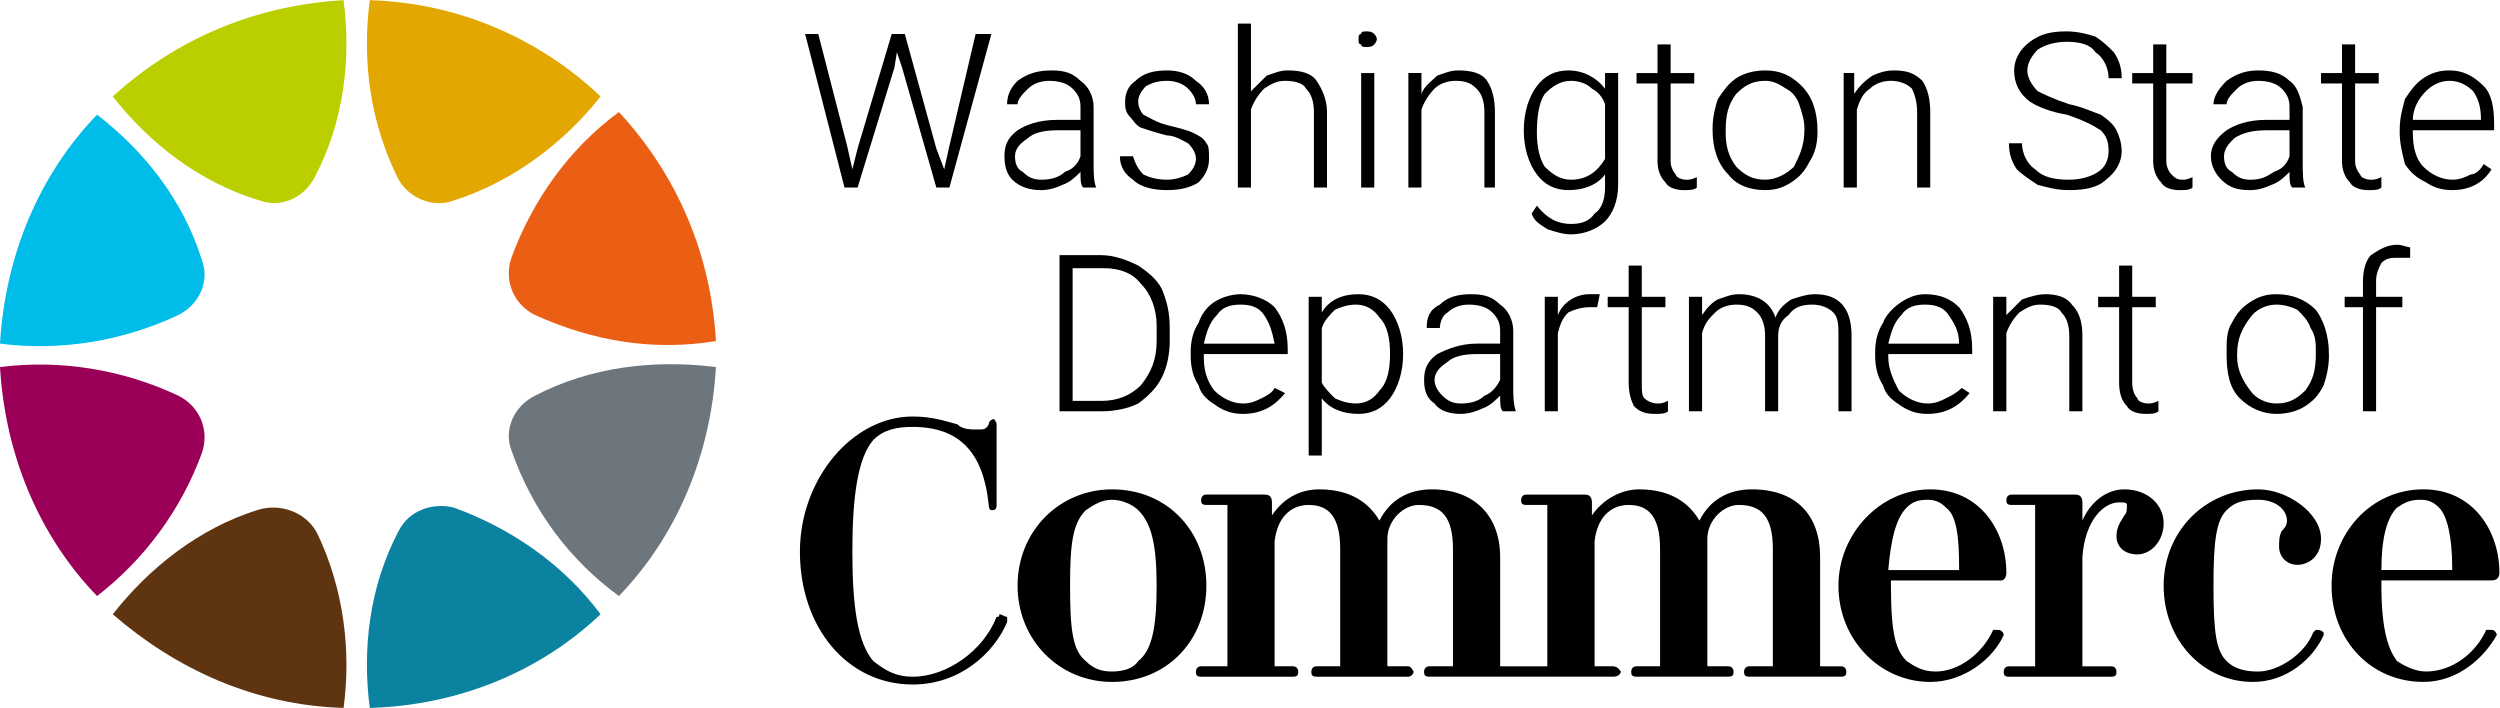 <?xml version="1.0" encoding="UTF-8"?>
<svg version="1.1" viewBox="0 0 171.253 48.494" xml:space="preserve" xmlns="http://www.w3.org/2000/svg" xmlns:cc="http://creativecommons.org/ns#" xmlns:dc="http://purl.org/dc/elements/1.1/" xmlns:rdf="http://www.w3.org/1999/02/22-rdf-syntax-ns#"><defs><clipPath id="a"><path d="M 0,36.371 H 128.44 V 0 H 0 Z"/></clipPath></defs><g transform="matrix(1.333 0 0 -1.333 0 48.494)"><g clip-path="url(#a)"><g transform="translate(36.793,17.517)"><path d="m0 0c-0.27-4.546-2.021-8.692-4.987-11.767-2.56 1.872-4.448 4.413-5.525 7.488-0.405 1.07 0.134 2.274 1.213 2.808 2.83 1.471 6.064 1.872 9.299 1.471" fill="#6e767d"/></g><g transform="translate(23.316,10.296)"><path d="m0 0c2.965-1.069 5.66-2.941 7.547-5.482-3.1-2.942-7.278-4.68-11.86-4.814-0.404 3.076 0 6.285 1.482 9.093 0.539 1.07 1.752 1.471 2.831 1.203" fill="#0a82a0"/></g><g transform="translate(4.987,30.488)"><path d="m0 0c2.426-1.872 4.447-4.413 5.391-7.488 0.404-1.07-0.135-2.274-1.213-2.808-2.83-1.338-6.065-1.872-9.165-1.471 0.27 4.546 2.022 8.691 4.987 11.767" fill="#00bce8"/></g><g transform="translate(17.655,36.371)"><path d="m0 0c0.405-3.076 0-6.285-1.482-9.093-0.539-1.069-1.752-1.604-2.83-1.203-3.1 0.936-5.661 2.942-7.548 5.348 3.235 2.943 7.278 4.681 11.86 4.948" fill="#bbce00"/></g><g transform="translate(31.806,30.621)"><path d="m0 0c2.965-3.209 4.717-7.221 4.987-11.767-3.235-0.535-6.335 0-9.299 1.337-1.079 0.535-1.618 1.739-1.213 2.942 1.077 2.942 2.964 5.616 5.525 7.488" fill="#ea5f14"/></g><g transform="translate(19.003,36.371)"><path d="m0 0c4.582-0.134 8.76-2.005 11.86-4.948-1.887-2.406-4.582-4.412-7.547-5.348-1.079-0.401-2.292 0.134-2.831 1.07-1.482 2.941-1.887 6.15-1.482 9.226" fill="#e2a700"/></g><g transform="translate(10.378,13.104)"><path d="m0 0c-1.078-2.941-2.965-5.482-5.391-7.354-2.965 3.075-4.717 7.22-4.987 11.767 3.1 0.4 6.335-0.134 9.165-1.472 1.078-0.534 1.617-1.738 1.213-2.941" fill="#9b0059"/></g><g transform="translate(16.307,8.959)"><path d="m0 0c1.348-2.808 1.752-6.017 1.348-8.959-4.582 0.134-8.626 2.006-11.86 4.813 1.887 2.408 4.448 4.414 7.412 5.35 1.213 0.4 2.561-0.134 3.1-1.204" fill="#5e3411"/></g><g transform="translate(54.448,15.244)"><path d="m0 0v8.023h2.156c0.674-1e-3 1.351-0.268 1.888-0.535 0.405-0.268 0.946-0.669 1.214-1.204 0.269-0.668 0.405-1.203 0.405-2.005v-0.669c0-0.669-0.136-1.337-0.405-1.872-0.268-0.535-0.673-0.936-1.214-1.338-0.537-0.266-1.214-0.4-1.888-0.4zm0.673 7.354v-6.819h1.483c0.81 0 1.483 0.267 2.024 0.802 0.537 0.669 0.81 1.337 0.81 2.273v0.803c0 0.802-0.273 1.604-0.81 2.139-0.405 0.535-1.077 0.802-1.888 0.802z"/></g><g transform="translate(63.882,15.11)"><path d="m0 0c-0.537 0-0.942 0.134-1.347 0.401-0.404 0.268-0.809 0.535-0.941 1.07-0.273 0.401-0.405 0.936-0.405 1.471v0.267c0 0.535 0.132 1.07 0.405 1.471 0.132 0.401 0.4 0.802 0.805 1.07 0.405 0.267 0.946 0.401 1.351 0.401 0.673 0 1.346-0.268 1.751-0.669 0.405-0.535 0.673-1.203 0.673-2.139v-0.268h-4.312v-0.133c0-0.669 0.132-1.204 0.537-1.739 0.405-0.401 0.946-0.669 1.483-0.669 0.405 0 0.673 0.135 0.946 0.268 0.268 0.134 0.537 0.267 0.673 0.535l0.537-0.268c-0.537-0.668-1.21-1.069-2.156-1.069m-0.132 5.616c-0.541 0-0.946-0.134-1.215-0.535-0.404-0.401-0.541-0.936-0.673-1.471h3.639c-0.136 0.669-0.268 1.07-0.541 1.471-0.268 0.401-0.673 0.535-1.21 0.535"/></g><g transform="translate(72.105,18.185)"><path d="m0 0c0-0.936-0.272-1.738-0.673-2.273-0.405-0.535-0.946-0.802-1.619-0.802-0.81 0-1.483 0.267-1.888 0.802v-2.942h-0.674v8.157h0.674v-0.802c0.405 0.668 1.078 0.936 1.888 0.936 0.673 0 1.214-0.268 1.619-0.803 0.401-0.534 0.673-1.337 0.673-2.273m-0.673 0c0 0.803-0.137 1.471-0.541 1.872-0.268 0.401-0.674 0.669-1.215 0.669-0.405 0-0.805-0.134-1.078-0.268-0.268-0.267-0.537-0.534-0.673-0.936v-2.808c0.136-0.267 0.405-0.535 0.673-0.802 0.273-0.133 0.673-0.268 1.078-0.268 0.541 0 0.947 0.268 1.215 0.669 0.404 0.401 0.541 1.07 0.541 1.872"/></g><g transform="translate(77.227,15.244)"><path d="m0 0c-0.137 0.134-0.137 0.4-0.137 0.802-0.268-0.267-0.541-0.534-0.941-0.668-0.274-0.134-0.678-0.268-1.078-0.268-0.541 0-1.078 0.134-1.351 0.534-0.405 0.268-0.537 0.669-0.537 1.204 0 0.536 0.132 0.937 0.673 1.337 0.537 0.268 1.215 0.536 2.019 0.536h1.215v0.668c0 0.401-0.136 0.668-0.404 0.936-0.269 0.267-0.674 0.401-1.215 0.401-0.4 0-0.805-0.134-1.078-0.401-0.269-0.134-0.4-0.535-0.4-0.802h-0.678c0 0.534 0.137 0.936 0.678 1.203 0.4 0.401 0.941 0.535 1.615 0.535 0.673 0 1.078-0.134 1.482-0.535 0.406-0.267 0.673-0.802 0.673-1.337v-2.808c0-0.535 0-0.937 0.137-1.337zm-2.156 0.4c0.537 0 0.941 0.135 1.21 0.402 0.405 0.134 0.673 0.535 0.809 0.802v1.337h-1.215c-0.672 0-1.209-0.133-1.482-0.4-0.4-0.268-0.673-0.535-0.673-0.937 0-0.267 0.136-0.535 0.404-0.802 0.269-0.267 0.542-0.402 0.947-0.402"/></g><g transform="translate(82.076,20.592)"><path d="m0 0h-0.405c-0.4 0-0.805-0.133-1.077-0.267-0.269-0.268-0.406-0.535-0.538-1.07v-4.011h-0.672v5.883h0.672v-0.936c0.269 0.669 0.942 1.07 1.615 1.07h0.542z"/></g><g transform="translate(84.369,22.732)"><path d="m0 0v-1.604h1.214v-0.536h-1.214v-3.877c0-0.401 0-0.669 0.136-0.803 0.132-0.133 0.405-0.267 0.674-0.267 0.131 0 0.267 0 0.536 0.134v-0.535c-0.132-0.134-0.405-0.134-0.673-0.134-0.537 0-0.81 0.134-1.078 0.402-0.137 0.267-0.269 0.668-0.269 1.203v3.877h-1.078v0.536h1.078v1.604z"/></g><g transform="translate(87.467,21.127)"><path d="m0 0v-0.936c0.272 0.401 0.541 0.668 0.81 0.802 0.404 0.134 0.672 0.268 1.077 0.268 0.946 0 1.62-0.402 1.887-1.204 0.137 0.402 0.406 0.669 0.811 0.936 0.404 0.134 0.81 0.268 1.214 0.268 1.21 0 1.883-0.669 1.883-2.14v-3.877h-0.673v3.877c0 0.535 0 0.936-0.269 1.204-0.267 0.267-0.673 0.401-1.078 0.401-0.541 0-0.941-0.134-1.214-0.535-0.405-0.267-0.537-0.668-0.537-1.07v-3.877h-0.673v3.877c0 0.535-0.136 0.936-0.405 1.204-0.272 0.267-0.541 0.401-1.078 0.401-0.404 0-0.81-0.134-1.077-0.401-0.274-0.268-0.542-0.535-0.678-1.07v-4.011h-0.674v5.883z"/></g><g transform="translate(99.06,15.11)"><path d="m0 0c-0.541 0-0.946 0.134-1.351 0.401-0.405 0.268-0.805 0.535-0.941 1.07-0.269 0.401-0.405 0.936-0.405 1.471v0.267c0 0.535 0.136 1.07 0.405 1.471 0.136 0.401 0.536 0.802 0.941 1.07 0.405 0.267 0.81 0.401 1.214 0.401 0.811 0 1.347-0.268 1.752-0.669 0.405-0.535 0.673-1.203 0.673-2.139v-0.268h-4.312v-0.133c0-0.669 0.268-1.204 0.542-1.739 0.404-0.401 0.941-0.669 1.482-0.669 0.405 0 0.674 0.135 0.941 0.268 0.269 0.134 0.542 0.267 0.81 0.535l0.405-0.268c-0.541-0.668-1.215-1.069-2.156-1.069m-0.137 5.616c-0.541 0-0.941-0.134-1.214-0.535-0.405-0.401-0.537-0.936-0.673-1.471h3.639c0 0.669-0.268 1.07-0.537 1.471-0.272 0.401-0.673 0.535-1.215 0.535"/></g><g transform="translate(103.104,21.127)"><path d="m0 0v-0.936c0.269 0.268 0.537 0.535 0.805 0.802 0.405 0.134 0.809 0.268 1.215 0.268 0.537 0 1.078-0.134 1.346-0.535 0.405-0.401 0.541-0.936 0.541-1.605v-3.877h-0.673v3.877c0 0.535-0.136 0.936-0.405 1.204-0.137 0.267-0.541 0.401-1.078 0.401-0.404 0-0.673-0.134-1.078-0.401-0.273-0.268-0.541-0.669-0.673-1.07v-4.011h-0.678v5.883z"/></g><g transform="translate(109.572,22.732)"><path d="m0 0v-1.604h1.21v-0.536h-1.21v-3.877c0-0.401 0.132-0.669 0.269-0.803 0-0.133 0.268-0.267 0.541-0.267 0.131 0 0.268 0 0.537 0.134v-0.535c-0.137-0.134-0.405-0.134-0.673-0.134-0.405 0-0.81 0.134-0.946 0.402-0.269 0.267-0.401 0.668-0.401 1.203v3.877h-1.078v0.536h1.078v1.604z"/></g><g transform="translate(114.422,18.319)"><path d="m0 0c0 0.535 0 1.07 0.272 1.471 0.269 0.535 0.538 0.802 0.942 1.07 0.405 0.267 0.809 0.401 1.347 0.401 0.809 0 1.482-0.268 2.024-0.802 0.404-0.535 0.673-1.338 0.673-2.274v-0.133c0-0.535-0.137-1.07-0.269-1.471-0.272-0.535-0.541-0.802-0.946-1.07-0.404-0.267-0.941-0.401-1.482-0.401-0.673 0-1.347 0.268-1.883 0.802-0.542 0.535-0.678 1.338-0.678 2.273zm0.541-0.267c0-0.669 0.269-1.204 0.673-1.739 0.268-0.401 0.809-0.669 1.347-0.669 0.672 0 1.078 0.268 1.482 0.669 0.405 0.535 0.542 1.07 0.542 1.872v0.134c0 0.401 0 0.802-0.269 1.204-0.136 0.401-0.405 0.668-0.677 0.936-0.269 0.133-0.674 0.267-1.078 0.267-0.538 0-1.079-0.267-1.347-0.669-0.404-0.534-0.673-1.069-0.673-1.872z"/></g><g transform="translate(121.43,15.244)"><path d="m0 0v5.348h-0.941v0.535h0.941v0.803c0 0.534 0.137 1.069 0.405 1.336 0.405 0.269 0.81 0.536 1.346 0.536 0.273 0 0.542-0.134 0.674-0.134v-0.535h-0.674c-0.268 0-0.536 0-0.805-0.267-0.136-0.268-0.272-0.535-0.272-0.936v-0.803h1.35v-0.535h-1.35v-5.348z"/></g><g transform="translate(43.532,28.883)"><path d="m0 0 0.27-1.203 0.269 1.069 1.753 5.884h0.673l1.619-5.884 0.405-1.069 0.268 1.203 1.347 5.75h0.809l-2.156-7.889h-0.673l-1.756 6.151-0.268 0.802-0.132-0.802-1.889-6.151h-0.674l-2.022 7.889h0.675z"/></g><g transform="translate(55.662,26.743)"><path d="m0 0c-0.137 0.133-0.137 0.401-0.137 0.802-0.268-0.267-0.536-0.535-0.941-0.669-0.269-0.133-0.673-0.267-1.078-0.267-0.542 0-1.078 0.134-1.483 0.535-0.269 0.267-0.405 0.668-0.405 1.203 0 0.536 0.136 0.937 0.673 1.337 0.405 0.268 1.079 0.536 2.024 0.536h1.21v0.668c0 0.401-0.132 0.668-0.405 0.936-0.268 0.268-0.673 0.401-1.209 0.401-0.405 0-0.81-0.133-1.079-0.401-0.273-0.268-0.541-0.535-0.541-0.802h-0.537c0 0.401 0.133 0.802 0.537 1.203 0.541 0.401 1.079 0.535 1.751 0.535 0.674 0 1.078-0.134 1.483-0.535 0.405-0.267 0.674-0.802 0.674-1.337v-2.808c0-0.535 0-1.07 0.136-1.337zm-2.156 0.401c0.536 0 0.941 0.134 1.21 0.401 0.404 0.134 0.677 0.401 0.809 0.802v1.337h-1.21c-0.677 0-1.214-0.133-1.483-0.4-0.404-0.268-0.672-0.536-0.672-0.937s0.131-0.668 0.399-0.802c0.273-0.267 0.542-0.401 0.947-0.401"/></g><g transform="translate(61.457,28.214)"><path d="m0 0c0 0.268-0.137 0.535-0.405 0.802-0.268 0.134-0.673 0.402-1.078 0.402-0.537 0.133-0.942 0.267-1.347 0.401-0.273 0.133-0.404 0.401-0.541 0.535-0.268 0.267-0.268 0.534-0.268 0.802 0 0.401 0.137 0.802 0.536 1.07 0.405 0.401 0.947 0.534 1.62 0.534 0.541 0 1.078-0.133 1.483-0.534 0.405-0.268 0.673-0.669 0.673-1.204h-0.673c0 0.268-0.137 0.535-0.405 0.802-0.268 0.268-0.673 0.402-1.078 0.402-0.537 0-0.809-0.134-1.078-0.268-0.269-0.267-0.405-0.535-0.405-0.802 0-0.268 0.136-0.535 0.268-0.669 0.273-0.133 0.678-0.401 1.215-0.535 0.541-0.133 1.078-0.267 1.346-0.401 0.273-0.133 0.542-0.267 0.674-0.535 0.136-0.133 0.136-0.401 0.136-0.802s-0.136-0.802-0.537-1.204c-0.405-0.267-0.946-0.4-1.619-0.4s-1.347 0.133-1.751 0.535c-0.405 0.267-0.673 0.668-0.673 1.203h0.673c0.131-0.402 0.268-0.669 0.536-0.936 0.273-0.134 0.678-0.267 1.215-0.267 0.405 0 0.81 0.133 1.078 0.267 0.268 0.267 0.405 0.534 0.405 0.802"/></g><g transform="translate(64.286,31.691)"><path d="m0 0c0.268 0.268 0.541 0.535 0.81 0.803 0.404 0.133 0.673 0.267 1.077 0.267 0.674 0 1.215-0.134 1.484-0.535 0.268-0.401 0.536-0.936 0.536-1.605v-3.877h-0.673v3.877c0 0.535-0.132 0.936-0.404 1.204-0.132 0.267-0.538 0.401-1.079 0.401-0.405 0-0.673-0.134-1.078-0.401-0.268-0.268-0.537-0.669-0.673-1.07v-4.011h-0.673v8.424h0.673z"/></g><g transform="translate(69.813,34.365)"><path d="m0 0c0 0.133 0 0.267 0.136 0.267 0 0.134 0.132 0.134 0.268 0.134 0.137 0 0.269 0 0.406-0.134 0 0 0.131-0.134 0.131-0.267 0-0.134-0.131-0.268-0.131-0.268-0.137-0.133-0.269-0.133-0.406-0.133-0.136 0-0.268 0-0.268 0.133-0.136 0-0.136 0.134-0.136 0.268m0.81-7.622h-0.674v5.883h0.674z"/></g><g transform="translate(73.047,32.627)"><path d="m0 0v-1.07c0.137 0.402 0.542 0.669 0.81 0.937 0.405 0.133 0.673 0.267 1.078 0.267 0.674 0 1.215-0.134 1.483-0.535 0.269-0.401 0.404-0.936 0.404-1.605v-3.877h-0.541v3.877c0 0.535-0.131 0.936-0.405 1.204-0.267 0.267-0.536 0.401-1.077 0.401-0.405 0-0.806-0.134-1.078-0.401-0.269-0.268-0.537-0.669-0.674-1.07v-4.011h-0.673v5.883z"/></g><g transform="translate(78.305,29.685)"><path d="m0 0c0 0.936 0.269 1.738 0.673 2.273 0.405 0.536 0.941 0.803 1.615 0.803 0.81 0 1.483-0.402 1.888-0.936v0.802h0.673v-5.75c0-0.802-0.269-1.471-0.673-1.872-0.405-0.401-1.078-0.669-1.752-0.669-0.404 0-0.81 0.134-1.214 0.268-0.405 0.268-0.674 0.401-0.806 0.802l0.269 0.402c0.537-0.669 1.078-0.936 1.751-0.936 0.542 0 0.941 0.133 1.215 0.534 0.404 0.267 0.537 0.803 0.537 1.338v0.668c-0.405-0.535-1.078-0.802-1.888-0.802-0.674 0-1.21 0.267-1.615 0.802-0.404 0.535-0.673 1.337-0.673 2.273m0.673-0.133c0-0.669 0.132-1.338 0.405-1.739 0.404-0.401 0.805-0.668 1.346-0.668 0.809 0 1.347 0.401 1.752 1.069v2.808c-0.133 0.401-0.405 0.669-0.674 0.803-0.269 0.267-0.673 0.401-1.078 0.401-0.541 0-0.942-0.268-1.346-0.669-0.273-0.401-0.405-1.07-0.405-2.005"/></g><g transform="translate(85.851,34.097)"><path d="m0 0v-1.471h1.215v-0.534h-1.215v-4.012c0-0.268 0.137-0.535 0.269-0.669 0-0.133 0.268-0.267 0.541-0.267 0.131 0 0.268 0 0.537 0.134v-0.535c-0.132-0.134-0.406-0.134-0.674-0.134-0.404 0-0.81 0.134-0.942 0.401-0.272 0.268-0.404 0.669-0.404 1.07v4.012h-1.078v0.534h1.078v1.471z"/></g><g transform="translate(88.008,29.819)"><path d="m0 0c0 0.535 0.136 1.069 0.269 1.471 0.272 0.401 0.541 0.802 0.945 1.069 0.405 0.268 0.942 0.401 1.483 0.401 0.805 0 1.347-0.267 1.883-0.802 0.541-0.535 0.81-1.337 0.81-2.273v-0.134c0-0.535-0.132-1.069-0.405-1.471-0.268-0.534-0.537-0.802-0.941-1.07-0.405-0.267-0.811-0.4-1.347-0.4-0.809 0-1.483 0.267-1.887 0.802-0.541 0.534-0.81 1.337-0.81 2.273zm0.673-0.268c0-0.668 0.137-1.203 0.541-1.738 0.405-0.401 0.806-0.668 1.483-0.668 0.536 0 1.078 0.267 1.483 0.668 0.268 0.535 0.537 1.07 0.537 1.872v0.134c0 0.401-0.137 0.802-0.269 1.203-0.136 0.401-0.404 0.669-0.673 0.802-0.405 0.268-0.677 0.402-1.078 0.402-0.677 0-1.078-0.268-1.483-0.669-0.404-0.535-0.541-1.07-0.541-1.872z"/></g><g transform="translate(95.285,32.627)"><path d="m0 0v-1.07c0.269 0.402 0.541 0.669 0.941 0.937 0.274 0.133 0.678 0.267 1.079 0.267 0.677 0 1.078-0.134 1.483-0.535 0.272-0.401 0.404-0.936 0.404-1.605v-3.877h-0.673v3.877c0 0.535-0.136 0.936-0.268 1.204-0.269 0.267-0.673 0.401-1.078 0.401s-0.81-0.134-1.078-0.401c-0.405-0.268-0.541-0.669-0.673-1.07v-4.011h-0.678v5.883z"/></g><g transform="translate(108.358,28.616)"><path d="m0 0c0 0.535-0.137 0.802-0.405 1.069-0.405 0.268-0.942 0.535-1.751 0.803-0.81 0.133-1.484 0.401-1.888 0.669-0.537 0.4-0.81 0.936-0.81 1.604 0 0.535 0.273 1.07 0.81 1.471 0.541 0.401 1.078 0.535 1.888 0.535 0.541 0 1.078-0.134 1.482-0.268 0.405-0.267 0.674-0.534 0.943-0.802 0.272-0.401 0.404-0.803 0.404-1.337h-0.673c0 0.534-0.269 1.07-0.674 1.337-0.267 0.401-0.809 0.535-1.482 0.535-0.541 0-1.078-0.134-1.484-0.401-0.267-0.268-0.536-0.669-0.536-1.07s0.269-0.802 0.536-1.07c0.269-0.134 0.811-0.401 1.62-0.668 0.673-0.134 1.21-0.402 1.615-0.535 0.405-0.268 0.674-0.535 0.809-0.803 0.137-0.267 0.269-0.668 0.269-1.069 0-0.535-0.269-1.07-0.81-1.471-0.4-0.401-1.078-0.535-1.883-0.535-0.677 0-1.078 0.134-1.62 0.267-0.404 0.268-0.809 0.535-1.077 0.803-0.268 0.401-0.405 0.802-0.405 1.337h0.673c0-0.535 0.273-1.07 0.674-1.337 0.404-0.401 0.946-0.535 1.755-0.535 0.537 0 1.079 0.134 1.483 0.401 0.4 0.267 0.537 0.669 0.537 1.07"/></g><g transform="translate(111.324,34.097)"><path d="m0 0v-1.471h1.346v-0.534h-1.346v-4.012c0-0.268 0.136-0.535 0.268-0.669 0.136-0.133 0.268-0.267 0.542-0.267 0.131 0 0.267 0 0.536 0.134v-0.535c-0.132-0.134-0.405-0.134-0.673-0.134-0.405 0-0.81 0.134-0.942 0.401-0.273 0.268-0.405 0.669-0.405 1.07v4.012h-1.078v0.534h1.078v1.471z"/></g><g transform="translate(117.792,26.743)"><path d="m0 0c-0.137 0.133-0.137 0.401-0.137 0.802-0.268-0.267-0.536-0.535-0.941-0.669-0.269-0.133-0.673-0.267-1.078-0.267-0.673 0-1.078 0.134-1.483 0.535-0.268 0.267-0.537 0.668-0.537 1.203 0 0.536 0.269 0.936 0.806 1.337 0.404 0.268 1.077 0.536 2.023 0.536h1.21v0.668c0 0.401-0.132 0.668-0.4 0.936-0.273 0.268-0.678 0.401-1.214 0.401-0.405 0-0.81-0.133-1.078-0.401-0.269-0.268-0.541-0.535-0.541-0.802h-0.674c0 0.401 0.273 0.802 0.674 1.203 0.541 0.401 1.077 0.535 1.619 0.535 0.673 0 1.214-0.134 1.614-0.535 0.406-0.267 0.541-0.802 0.678-1.337v-2.808c0-0.535 0-1.07 0.132-1.337zm-2.156 0.401c0.541 0 0.809 0.134 1.215 0.401 0.404 0.134 0.672 0.401 0.804 0.802v1.337h-1.21c-0.673 0-1.214-0.133-1.619-0.401-0.268-0.267-0.537-0.535-0.537-0.936s0.133-0.668 0.405-0.802c0.269-0.267 0.537-0.401 0.942-0.401"/></g><g transform="translate(121.026,34.097)"><path d="m0 0v-1.471h1.214v-0.534h-1.214v-4.012c0-0.268 0.136-0.535 0.268-0.669 0-0.133 0.273-0.267 0.542-0.267 0.135 0 0.268 0 0.541 0.134v-0.535c-0.137-0.134-0.406-0.134-0.678-0.134-0.405 0-0.805 0.134-0.942 0.401-0.268 0.268-0.405 0.669-0.405 1.07v4.012h-1.078v0.534h1.078v1.471z"/></g><g transform="translate(126.015,26.61)"><path d="m0 0c-0.541 0-0.946 0.134-1.351 0.401-0.537 0.267-0.809 0.535-1.078 0.936-0.132 0.535-0.268 1.07-0.268 1.605v0.133c0 0.669 0.136 1.07 0.268 1.605 0.269 0.401 0.541 0.802 0.947 1.07 0.4 0.267 0.804 0.401 1.345 0.401 0.674 0 1.215-0.267 1.752-0.802 0.405-0.402 0.541-1.07 0.541-2.006v-0.268h-4.179v-0.133c0-0.669 0.135-1.338 0.541-1.739 0.4-0.401 0.941-0.668 1.482-0.668 0.4 0 0.674 0.133 0.941 0.267 0.269 0 0.538 0.268 0.674 0.535l0.405-0.267c-0.405-0.669-1.079-1.07-2.02-1.07m-0.137 5.616c-0.541 0-0.945-0.267-1.214-0.535-0.405-0.401-0.672-0.936-0.672-1.471h3.502c0 0.669-0.132 1.07-0.401 1.471-0.272 0.268-0.678 0.535-1.215 0.535"/></g><g transform="translate(57.145,11.232)"><path d="m0 0c-2.697 0-4.853-2.14-4.853-4.947 0-2.809 2.156-4.949 4.853-4.949 2.83 0 4.849 2.14 4.849 4.949 0 2.807-2.019 4.947-4.849 4.947m-1.346-1.069c0.4 0.267 0.805 0.534 1.346 0.534 0.537 0 1.078-0.267 1.347-0.534 0.673-0.669 0.945-1.74 0.946-3.878 0-2.274-0.273-3.343-0.946-3.878-0.269-0.402-0.81-0.535-1.347-0.535-0.541 0-0.946 0.133-1.346 0.535-0.678 0.535-0.81 1.604-0.81 3.878 0 2.138 0.132 3.209 0.81 3.878"/></g><g transform="translate(94.612,2.139)"><path d="m0 0h-1.078v5.616c0 2.139-1.215 3.477-3.507 3.477-1.21 0-2.156-0.535-2.693-1.605-0.405 0.668-1.214 1.605-3.102 1.605-0.941 0-1.883-0.535-2.425-1.338v0.669c0 0.401-0.268 0.401-0.404 0.401h-2.966c-0.268 0-0.268-0.267-0.268-0.267 0-0.134 0-0.267 0.268-0.267h1.078v-8.291h-2.424v5.616c0 2.14-1.347 3.477-3.502 3.477-1.215 0-2.157-0.535-2.698-1.605-0.405 0.668-1.215 1.605-3.097 1.605-1.078 0-1.888-0.535-2.43-1.337v0.668c0 0.401-0.268 0.401-0.404 0.401h-2.966c-0.269 0-0.269-0.267-0.269-0.267 0-0.134 0-0.267 0.269-0.267h1.082v-8.291h-1.351c-0.268 0-0.268-0.268-0.268-0.268 0-0.133 0-0.267 0.268-0.267h4.717c0.274 0 0.274 0.134 0.274 0.267 0 0 0 0.268-0.274 0.268h-0.941v6.419c0.132 1.203 0.809 1.872 1.751 1.872 1.078 0 1.619-0.669 1.619-2.273l1e-3 -6.018h-1.215c-0.269 0-0.269-0.268-0.269-0.268 0-0.133 0-0.267 0.269-0.267h4.717c0.136 0 0.268 0.134 0.268 0.267 0 0-0.132 0.268-0.268 0.268h-1.078v6.552c0 0.936 0.809 1.739 1.615 1.739 1.214 0 1.756-0.669 1.756-2.273v-6.018h-1.215c-0.269 0-0.269-0.268-0.269-0.268 0-0.133 0-0.267 0.269-0.267h9.433c0.269 0 0.406 0.134 0.406 0.267 0 0-0.137 0.268-0.406 0.268h-0.941v6.419c0.132 1.203 0.805 1.872 1.751 1.872 1.078 0 1.615-0.669 1.615-2.273v-6.018h-1.21c-0.273 0-0.273-0.268-0.273-0.268 0-0.133 0-0.267 0.273-0.267h4.717c0.269 0 0.269 0.134 0.269 0.267 0 0 0 0.268-0.269 0.268h-1.078v6.552c0 0.936 0.81 1.739 1.614 1.739 1.215 0 1.752-0.669 1.752-2.273v-6.018h-1.21c-0.268 0-0.268-0.268-0.268-0.268 0-0.133 0-0.267 0.268-0.267h4.717c0.269 0 0.269 0.134 0.269 0.267 0 0 0 0.268-0.269 0.268"/></g><g transform="translate(102.699,4.011)"><path d="m0 0h-0.272c-0.538-1.203-1.751-2.14-2.961-2.14-0.678 0-1.083 0.268-1.484 0.536-0.541 0.535-0.809 1.336-0.809 3.876v0.269h5.659c0.136 0 0.272 0.133 0.272 0.4 0 2.14-1.35 4.28-3.912 4.28-2.56 0-4.717-2.274-4.717-4.948 0-2.808 2.157-4.948 4.717-4.948 1.752 0 3.235 1.204 3.776 2.407 0 0.134-0.136 0.268-0.269 0.268m-2.023 3.075h-3.64c0.137 1.605 0.405 2.675 0.946 3.209 0.269 0.268 0.537 0.402 1.078 0.402 0.406 0 0.674-0.134 0.942-0.402 0.542-0.401 0.674-1.471 0.674-3.075z"/></g><g transform="translate(109.168,11.232)"><path d="m0 0c-0.946 0-1.751-0.669-2.156-1.604v0.935c0 0.401-0.269 0.401-0.406 0.401h-3.233c-0.268 0-0.268-0.267-0.268-0.267 0-0.134 0-0.267 0.268-0.267h1.21v-8.291h-1.347c-0.268 0-0.268-0.267-0.268-0.267 0-0.134 0-0.268 0.268-0.268h5.258c0.269 0 0.269 0.134 0.269 0.268 0 0 0 0.267-0.269 0.267h-1.482v5.616c0.132 1.873 1.078 2.808 1.887 2.808 0.269 0 0.401 0 0.401-0.133 0-0.267 0-0.401-0.132-0.536-0.137-0.266-0.405-0.534-0.405-1.069 0-0.534 0.405-0.936 1.078-0.936 0.674 0 1.347 0.669 1.347 1.605s-0.806 1.738-2.02 1.738"/></g><g transform="translate(119.007,4.011)"><path d="m0 0-0.137-0.134c-0.405-1.069-1.751-2.006-2.829-2.006-0.674 0-1.215 0.134-1.619 0.536-0.537 0.535-0.674 1.47-0.674 3.876 0 2.275 0.137 3.344 0.674 3.879 0.404 0.401 0.81 0.535 1.619 0.535 0.942 0 1.483-0.535 1.483-1.07 0-0.267-0.137-0.401-0.269-0.535-0.136-0.268-0.136-0.534-0.136-0.802 0-0.535 0.405-0.936 0.942-0.936 0.541 0 1.214 0.401 1.214 1.337 0 1.338-1.751 2.541-3.234 2.541-2.697 0-4.853-2.14-4.853-4.949 0-2.807 2.024-4.947 4.585-4.947 1.751 0 3.097 1.204 3.638 2.407v0.134c-0.136 0.134-0.272 0.134-0.404 0.134"/></g><g transform="translate(128.035,6.553)"><path d="m0 0c0.269 0 0.405 0.133 0.405 0.4 0 2.14-1.346 4.28-3.907 4.28-2.697 0-4.717-2.274-4.717-4.949 0-2.807 2.02-4.947 4.717-4.947 1.751 0 3.098 1.204 3.771 2.407 0 0.134-0.132 0.268-0.269 0.268h-0.269c-0.541-1.203-1.751-2.14-3.101-2.14-0.537 0-1.078 0.268-1.484 0.535-0.404 0.536-0.804 1.471-0.804 3.877v0.269zm-3.639 4.145c0.406 0 0.673-0.134 0.942-0.402 0.405-0.401 0.677-1.471 0.677-3.075v-0.134h-3.638c0 1.605 0.268 2.675 0.804 3.209 0.406 0.268 0.674 0.402 1.215 0.402"/></g><g transform="translate(46.902,1.204)"><path d="m0 0c2.424 0 4.175 1.604 4.854 3.209v0.268c-0.137 0-0.273 0.132-0.406 0.132 0-0.132 0-0.132-0.136-0.132-0.673-1.739-2.561-3.077-4.312-3.077-0.81 0-1.347 0.268-2.022 0.803-0.809 0.936-1.078 2.808-1.078 5.616s0.269 4.814 1.078 5.75c0.539 0.535 1.212 0.668 2.022 0.668 2.424 0 3.639-1.337 3.907-4.01 0-0.268 0.136-0.268 0.136-0.268 0.132 0 0.269 0 0.269 0.268v4.144c0 0.134-0.137 0.268-0.137 0.268-0.132 0-0.268-0.134-0.268-0.268-0.132-0.267-0.268-0.267-0.536-0.267-0.405 0-0.81 0-1.079 0.267-0.541 0.134-1.214 0.401-2.292 0.401-3.1 0-5.795-3.209-5.795-6.953 0-3.878 2.425-6.819 5.795-6.819"/></g></g></g></svg>
